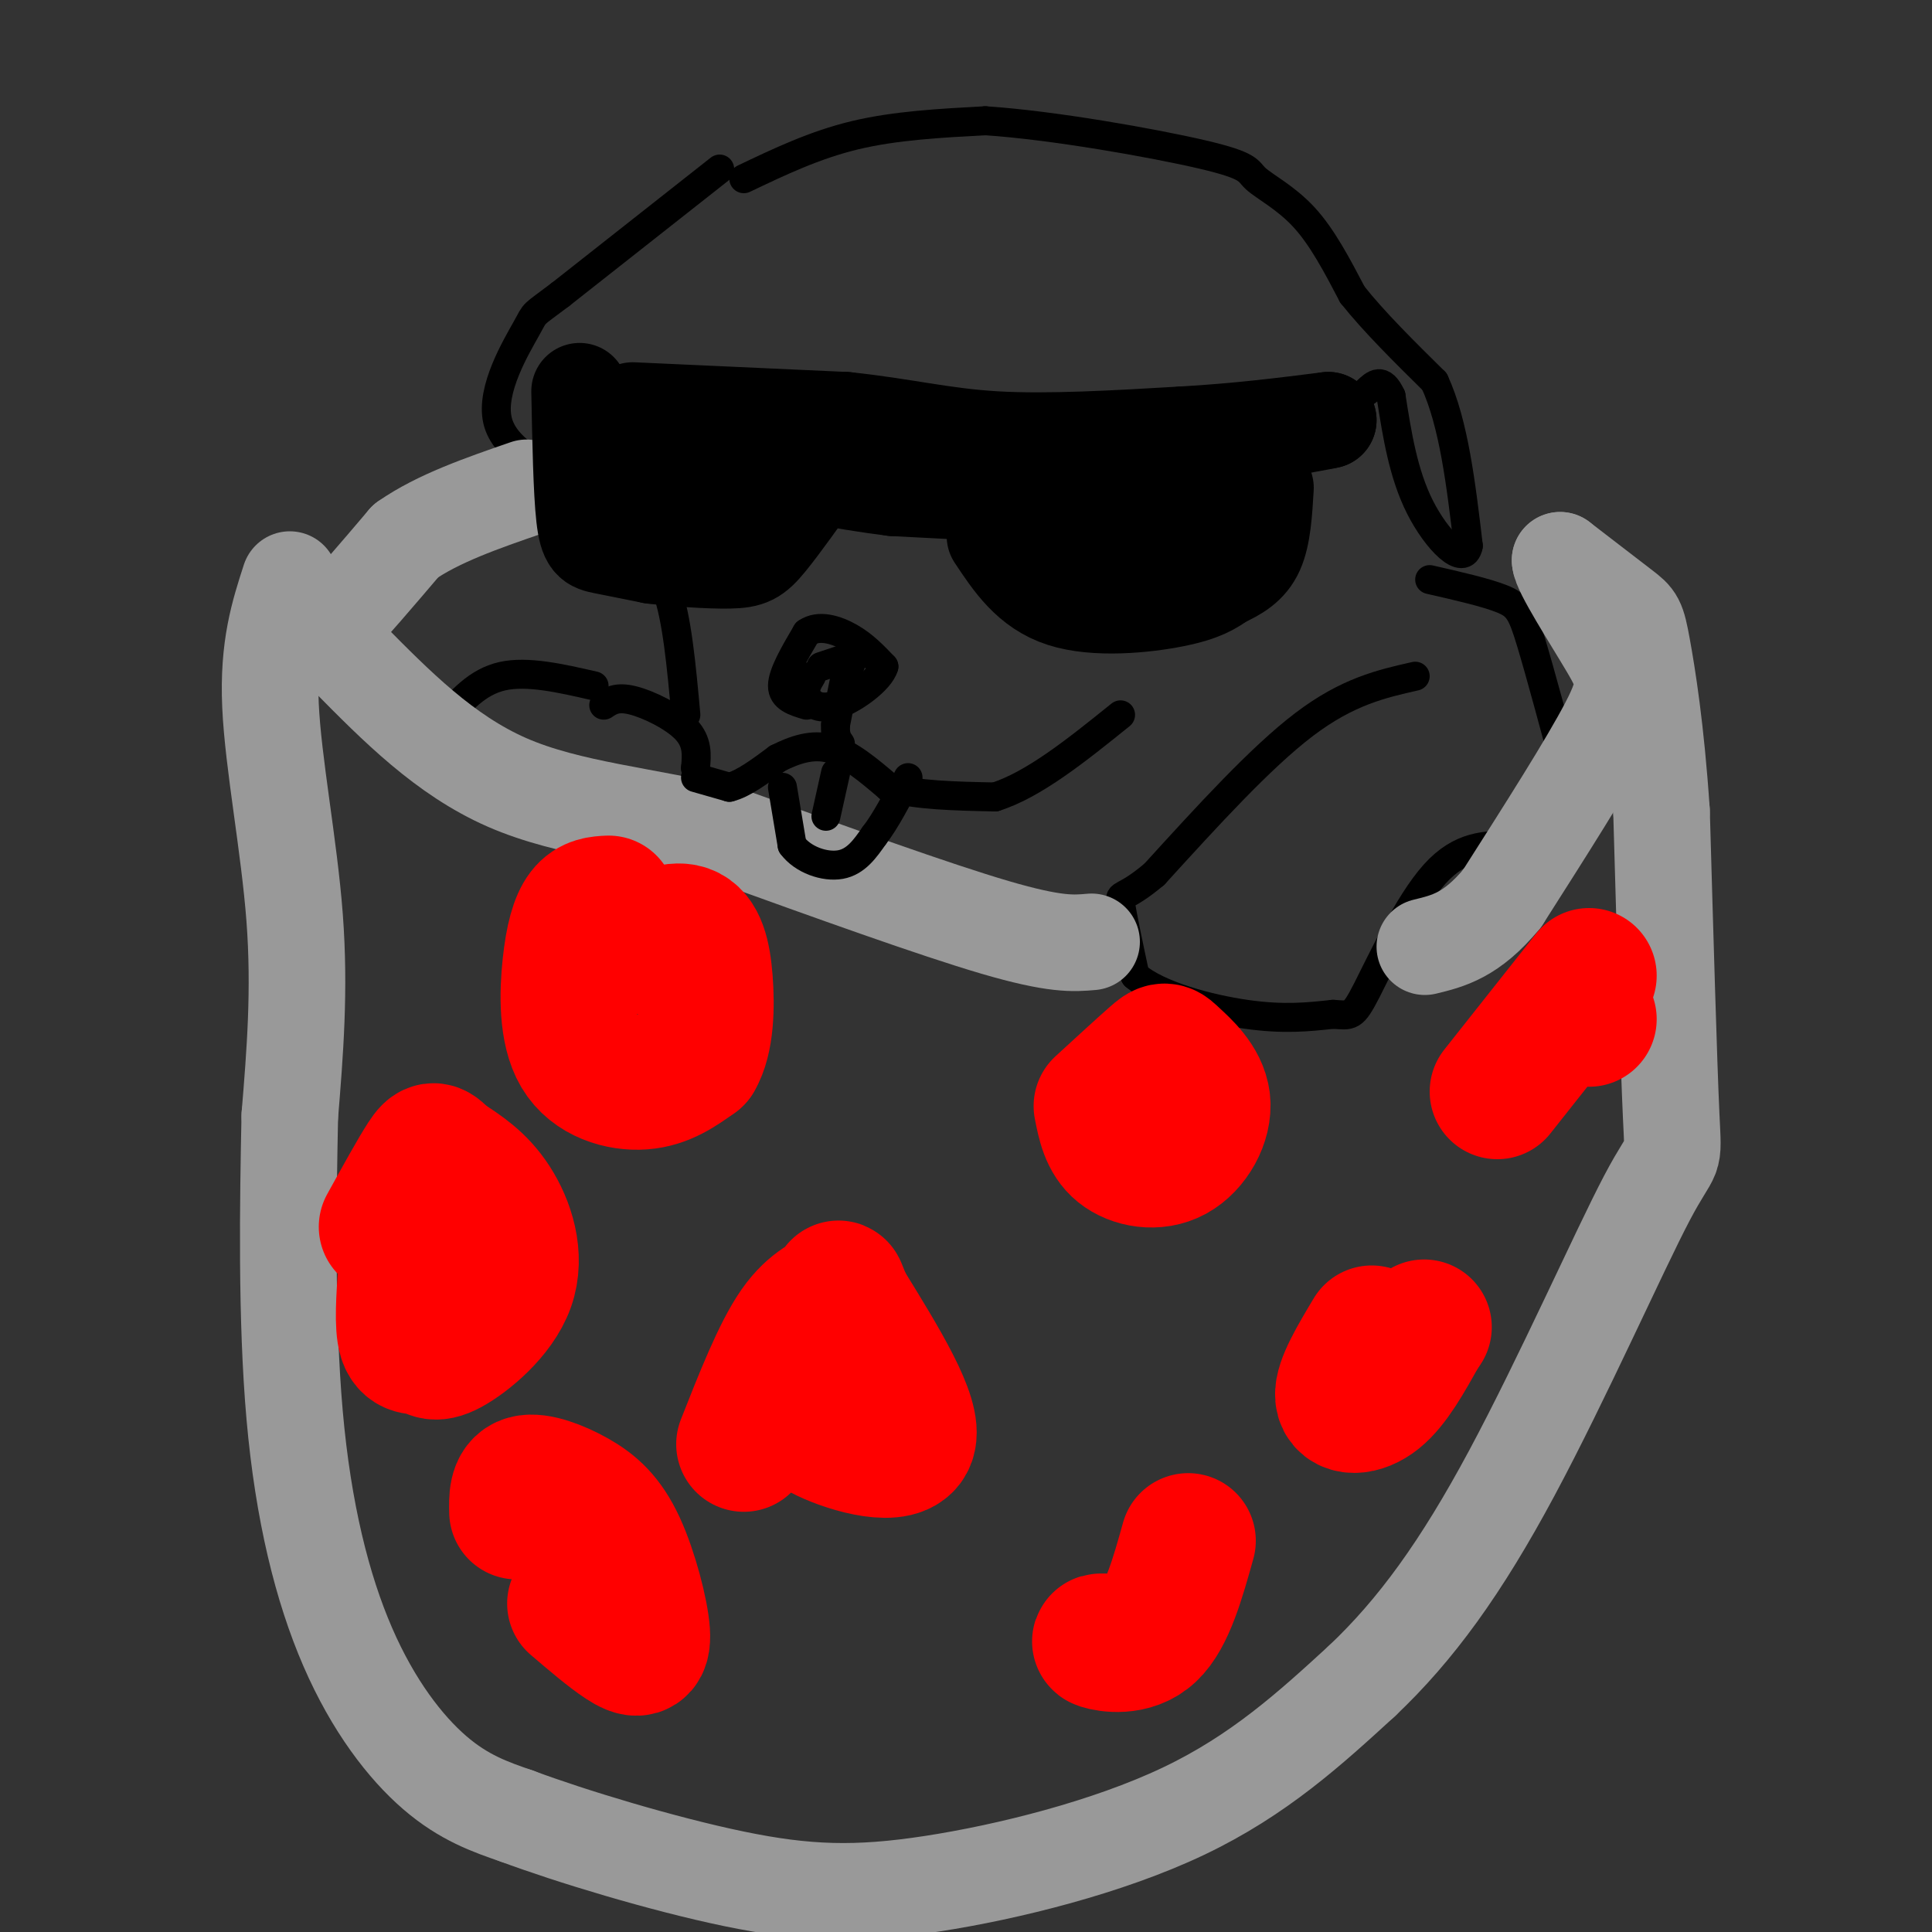 <svg viewBox='0 0 400 400' version='1.1' xmlns='http://www.w3.org/2000/svg' xmlns:xlink='http://www.w3.org/1999/xlink'><rect x="0" y="0" width="400" height="400" fill="#333333" stroke="none"/><g fill='none' stroke='#000000' stroke-width='6' stroke-linecap='round' stroke-linejoin='round'><path d='M149,35c0.000,0.000 -33.000,26.000 -33,26'/><path d='M116,61c-6.119,4.643 -4.917,3.250 -7,7c-2.083,3.750 -7.452,12.643 -6,19c1.452,6.357 9.726,10.179 18,14'/><path d='M121,101c5.000,2.000 8.500,0.000 12,-2'/><path d='M154,37c7.333,-3.500 14.667,-7.000 23,-9c8.333,-2.000 17.667,-2.500 27,-3'/><path d='M204,25c13.829,0.895 34.903,4.632 45,7c10.097,2.368 9.219,3.368 11,5c1.781,1.632 6.223,3.895 10,8c3.777,4.105 6.888,10.053 10,16'/><path d='M280,61c4.500,5.667 10.750,11.833 17,18'/><path d='M297,79c4.000,8.667 5.500,21.333 7,34'/><path d='M304,113c-0.867,4.533 -6.533,-1.133 -10,-8c-3.467,-6.867 -4.733,-14.933 -6,-23'/><path d='M288,82c-1.833,-4.000 -3.417,-2.500 -5,-1'/><path d='M296,120c5.844,1.333 11.689,2.667 15,4c3.311,1.333 4.089,2.667 6,9c1.911,6.333 4.956,17.667 8,29'/><path d='M293,140c-7.000,1.583 -14.000,3.167 -23,10c-9.000,6.833 -20.000,18.917 -31,31'/><path d='M239,181c-6.511,5.489 -7.289,3.711 -7,6c0.289,2.289 1.644,8.644 3,15'/><path d='M235,202c4.778,4.111 15.222,6.889 23,8c7.778,1.111 12.889,0.556 18,0'/><path d='M276,210c3.726,0.226 4.042,0.792 7,-5c2.958,-5.792 8.560,-17.940 14,-24c5.440,-6.060 10.720,-6.030 16,-6'/><path d='M313,175c2.833,-1.167 1.917,-1.083 1,-1'/><path d='M123,142c-6.917,-1.583 -13.833,-3.167 -19,-2c-5.167,1.167 -8.583,5.083 -12,9'/><path d='M92,149c-2.133,3.533 -1.467,7.867 0,10c1.467,2.133 3.733,2.067 6,2'/><path d='M125,146c1.356,-0.911 2.711,-1.822 6,-1c3.289,0.822 8.511,3.378 11,6c2.489,2.622 2.244,5.311 2,8'/><path d='M144,159c0.333,1.667 0.167,1.833 0,2'/><path d='M142,148c-0.917,-10.083 -1.833,-20.167 -4,-26c-2.167,-5.833 -5.583,-7.417 -9,-9'/><path d='M129,113c-2.378,-2.200 -3.822,-3.200 -4,-5c-0.178,-1.800 0.911,-4.400 2,-7'/><path d='M167,146c-2.500,-0.750 -5.000,-1.500 -5,-4c0.000,-2.500 2.500,-6.750 5,-11'/><path d='M167,131c2.467,-1.756 6.133,-0.644 9,1c2.867,1.644 4.933,3.822 7,6'/><path d='M183,138c-0.810,2.810 -6.333,6.833 -10,8c-3.667,1.167 -5.476,-0.524 -6,-2c-0.524,-1.476 0.238,-2.738 1,-4'/><path d='M170,138c0.000,0.000 6.000,-2.000 6,-2'/><path d='M176,136c0.833,0.333 -0.083,2.167 -1,4'/><path d='M175,140c-0.500,2.333 -1.250,6.167 -2,10'/><path d='M173,150c-0.167,2.333 0.417,3.167 1,4'/></g>
<g fill='none' stroke='#000000' stroke-width='12' stroke-linecap='round' stroke-linejoin='round'><path d='M220,99c0.000,0.000 8.000,3.000 8,3'/><path d='M228,102c3.111,0.600 6.889,0.600 7,0c0.111,-0.600 -3.444,-1.800 -7,-3'/><path d='M228,99c-1.000,-0.500 0.000,-0.250 1,0'/><path d='M229,99c1.667,0.000 5.333,0.000 9,0'/><path d='M141,92c0.000,0.000 -4.000,2.000 -4,2'/><path d='M137,94c0.178,2.267 2.622,6.933 5,8c2.378,1.067 4.689,-1.467 7,-4'/><path d='M149,98c0.000,-1.500 -3.500,-3.250 -7,-5'/><path d='M223,99c0.000,0.000 1.000,-2.000 1,-2'/><path d='M224,97c0.833,-0.667 2.417,-1.333 4,-2'/><path d='M228,95c1.833,0.000 4.417,1.000 7,2'/><path d='M235,97c1.333,0.500 1.167,0.750 1,1'/></g>
<g fill='none' stroke='#ffffff' stroke-width='6' stroke-linecap='round' stroke-linejoin='round'><path d='M134,98c0.000,0.000 3.000,-3.000 3,-3'/><path d='M137,95c1.333,-0.500 3.167,-0.250 5,0'/><path d='M142,95c1.000,0.000 1.000,0.000 1,0'/><path d='M224,103c0.000,0.000 2.000,-2.000 2,-2'/><path d='M226,101c1.167,-0.667 3.083,-1.333 5,-2'/><path d='M231,99c1.167,-0.333 1.583,-0.167 2,0'/></g>
<g fill='none' stroke='#000000' stroke-width='6' stroke-linecap='round' stroke-linejoin='round'><path d='M131,90c0.000,0.000 20.000,-1.000 20,-1'/><path d='M151,89c12.167,-0.833 32.583,-2.417 53,-4'/><path d='M204,85c17.333,-0.333 34.167,0.833 51,2'/><path d='M255,87c11.667,0.667 15.333,1.333 19,2'/><path d='M274,89c-2.689,1.733 -18.911,5.067 -25,8c-6.089,2.933 -2.044,5.467 2,8'/><path d='M251,105c0.864,2.482 2.026,4.686 0,6c-2.026,1.314 -7.238,1.738 -12,2c-4.762,0.262 -9.075,0.360 -14,-2c-4.925,-2.360 -10.463,-7.180 -16,-12'/><path d='M209,99c-2.978,-3.689 -2.422,-6.911 -5,-8c-2.578,-1.089 -8.289,-0.044 -14,1'/><path d='M190,92c-8.667,0.667 -23.333,1.833 -38,3'/><path d='M152,95c-4.012,1.714 4.958,4.500 2,6c-2.958,1.500 -17.845,1.714 -23,0c-5.155,-1.714 -0.577,-5.357 4,-9'/><path d='M135,92c3.008,0.116 8.528,4.907 10,7c1.472,2.093 -1.104,1.486 -4,0c-2.896,-1.486 -6.113,-3.853 -5,-4c1.113,-0.147 6.557,1.927 12,4'/><path d='M148,99c-0.976,-0.536 -9.417,-3.875 -10,-4c-0.583,-0.125 6.690,2.964 9,2c2.310,-0.964 -0.345,-5.982 -3,-11'/><path d='M144,86c-1.628,-2.332 -4.197,-2.660 -6,-1c-1.803,1.660 -2.839,5.310 -3,8c-0.161,2.690 0.555,4.422 3,6c2.445,1.578 6.620,3.002 9,3c2.380,-0.002 2.966,-1.429 2,-4c-0.966,-2.571 -3.483,-6.285 -6,-10'/><path d='M143,88c-2.055,-1.873 -4.194,-1.555 -6,0c-1.806,1.555 -3.280,4.347 -4,7c-0.720,2.653 -0.685,5.167 1,7c1.685,1.833 5.019,2.986 8,3c2.981,0.014 5.610,-1.112 7,-4c1.390,-2.888 1.540,-7.540 1,-10c-0.540,-2.460 -1.770,-2.730 -3,-3'/><path d='M147,88c-2.633,-0.981 -7.716,-1.933 -11,3c-3.284,4.933 -4.769,15.751 -2,20c2.769,4.249 9.791,1.928 13,-2c3.209,-3.928 2.604,-9.464 2,-15'/><path d='M149,94c0.024,-2.940 -0.917,-2.792 -5,-1c-4.083,1.792 -11.310,5.226 -13,8c-1.690,2.774 2.155,4.887 6,7'/><path d='M137,108c1.976,1.381 3.917,1.333 5,-1c1.083,-2.333 1.310,-6.952 0,-10c-1.310,-3.048 -4.155,-4.524 -7,-6'/><path d='M135,91c-1.810,-1.393 -2.833,-1.875 -2,-2c0.833,-0.125 3.524,0.107 5,2c1.476,1.893 1.738,5.446 2,9'/></g>
<g fill='none' stroke='#000000' stroke-width='20' stroke-linecap='round' stroke-linejoin='round'><path d='M131,85c0.000,0.000 44.000,2.000 44,2'/><path d='M175,87c12.000,1.244 20.000,3.356 31,4c11.000,0.644 25.000,-0.178 39,-1'/><path d='M245,90c11.500,-0.667 20.750,-1.833 30,-3'/><path d='M275,87c-2.222,0.600 -22.778,3.600 -31,8c-8.222,4.400 -4.111,10.200 0,16'/><path d='M244,111c-1.867,3.511 -6.533,4.289 -11,3c-4.467,-1.289 -8.733,-4.644 -13,-8'/><path d='M220,106c-1.267,-1.822 2.067,-2.378 -3,-3c-5.067,-0.622 -18.533,-1.311 -32,-2'/><path d='M185,101c-10.833,-1.333 -21.917,-3.667 -33,-6'/><path d='M152,95c-5.889,1.333 -4.111,7.667 -7,10c-2.889,2.333 -10.444,0.667 -18,-1'/><path d='M127,104c-3.000,-1.000 -1.500,-3.000 0,-5'/></g>
<g fill='none' stroke='#999999' stroke-width='20' stroke-linecap='round' stroke-linejoin='round'><path d='M60,120c-2.267,7.000 -4.533,14.000 -4,26c0.533,12.000 3.867,29.000 5,44c1.133,15.000 0.067,28.000 -1,41'/><path d='M60,231c-0.362,17.861 -0.767,42.014 1,62c1.767,19.986 5.707,35.804 11,48c5.293,12.196 11.941,20.770 18,26c6.059,5.230 11.530,7.115 17,9'/><path d='M107,376c11.048,4.123 30.167,9.930 45,13c14.833,3.070 25.378,3.404 41,1c15.622,-2.404 36.321,-7.544 52,-15c15.679,-7.456 26.340,-17.228 37,-27'/><path d='M282,348c11.134,-10.531 20.469,-23.359 31,-43c10.531,-19.641 22.258,-46.096 28,-57c5.742,-10.904 5.498,-6.258 5,-17c-0.498,-10.742 -1.249,-36.871 -2,-63'/><path d='M344,168c-1.131,-17.083 -2.958,-28.292 -4,-34c-1.042,-5.708 -1.298,-5.917 -4,-8c-2.702,-2.083 -7.851,-6.042 -13,-10'/><path d='M323,116c-0.012,2.000 6.458,12.000 10,18c3.542,6.000 4.155,8.000 0,16c-4.155,8.000 -13.077,22.000 -22,36'/><path d='M311,186c-6.333,7.667 -11.167,8.833 -16,10'/><path d='M226,195c-3.750,0.333 -7.500,0.667 -20,-3c-12.500,-3.667 -33.750,-11.333 -55,-19'/><path d='M151,173c-17.311,-4.244 -33.089,-5.356 -46,-11c-12.911,-5.644 -22.956,-15.822 -33,-26'/><path d='M72,136c-6.467,-4.844 -6.133,-3.956 -3,-7c3.133,-3.044 9.067,-10.022 15,-17'/><path d='M84,112c6.667,-4.667 15.833,-7.833 25,-11'/></g>
<g fill='none' stroke='#ff0000' stroke-width='28' stroke-linecap='round' stroke-linejoin='round'><path d='M126,187c-1.799,0.089 -3.598,0.179 -5,2c-1.402,1.821 -2.407,5.375 -3,11c-0.593,5.625 -0.775,13.322 2,18c2.775,4.678 8.507,6.337 13,6c4.493,-0.337 7.746,-2.668 11,-5'/><path d='M144,219c2.262,-3.762 2.417,-10.667 2,-16c-0.417,-5.333 -1.405,-9.095 -4,-10c-2.595,-0.905 -6.798,1.048 -11,3'/><path d='M84,263c-0.401,5.764 -0.802,11.527 0,14c0.802,2.473 2.806,1.654 4,2c1.194,0.346 1.578,1.856 5,0c3.422,-1.856 9.883,-7.076 12,-13c2.117,-5.924 -0.109,-12.550 -3,-17c-2.891,-4.450 -6.445,-6.725 -10,-9'/><path d='M92,240c-2.089,-2.022 -2.311,-2.578 -4,0c-1.689,2.578 -4.844,8.289 -8,14'/><path d='M167,291c-0.489,1.800 -0.978,3.600 4,6c4.978,2.400 15.422,5.400 17,1c1.578,-4.400 -5.711,-16.200 -13,-28'/><path d='M175,270c-2.119,-4.917 -0.917,-3.208 -2,-2c-1.083,1.208 -4.452,1.917 -8,7c-3.548,5.083 -7.274,14.542 -11,24'/><path d='M119,332c3.674,3.134 7.349,6.268 10,8c2.651,1.732 4.279,2.064 4,-2c-0.279,-4.064 -2.467,-12.522 -5,-18c-2.533,-5.478 -5.413,-7.975 -9,-10c-3.587,-2.025 -7.882,-3.579 -10,-3c-2.118,0.579 -2.059,3.289 -2,6'/><path d='M228,229c0.672,3.426 1.344,6.851 4,9c2.656,2.149 7.297,3.021 11,1c3.703,-2.021 6.467,-6.933 6,-11c-0.467,-4.067 -4.164,-7.287 -6,-9c-1.836,-1.713 -1.810,-1.918 -4,0c-2.190,1.918 -6.595,5.959 -11,10'/><path d='M232,340c-2.622,-0.200 -5.244,-0.400 -4,0c1.244,0.400 6.356,1.400 10,-2c3.644,-3.400 5.822,-11.200 8,-19'/><path d='M284,276c-3.111,5.200 -6.222,10.400 -6,13c0.222,2.600 3.778,2.600 7,0c3.222,-2.600 6.111,-7.800 9,-13'/><path d='M294,276c1.500,-2.167 0.750,-1.083 0,0'/><path d='M329,211c0.000,0.000 0.000,0.000 0,0'/><path d='M329,202c0.000,0.000 -19.000,24.000 -19,24'/></g>
<g fill='none' stroke='#000000' stroke-width='20' stroke-linecap='round' stroke-linejoin='round'><path d='M120,81c0.200,10.356 0.400,20.711 1,26c0.600,5.289 1.600,5.511 4,6c2.400,0.489 6.200,1.244 10,2'/><path d='M135,115c4.821,0.595 11.875,1.083 16,1c4.125,-0.083 5.321,-0.738 8,-4c2.679,-3.262 6.839,-9.131 11,-15'/><path d='M206,111c3.578,5.400 7.156,10.800 14,13c6.844,2.200 16.956,1.200 23,0c6.044,-1.200 8.022,-2.600 10,-4'/><path d='M253,120c3.022,-1.378 5.578,-2.822 7,-6c1.422,-3.178 1.711,-8.089 2,-13'/></g>
<g fill='none' stroke='#000000' stroke-width='6' stroke-linecap='round' stroke-linejoin='round'><path d='M144,161c0.000,0.000 7.000,2.000 7,2'/><path d='M151,163c2.833,-0.667 6.417,-3.333 10,-6'/><path d='M161,157c3.467,-1.733 7.133,-3.067 11,-2c3.867,1.067 7.933,4.533 12,8'/><path d='M184,163c5.667,1.667 13.833,1.833 22,2'/><path d='M206,165c8.000,-2.500 17.000,-9.750 26,-17'/><path d='M162,163c0.000,0.000 2.000,12.000 2,12'/><path d='M164,175c2.222,3.022 6.778,4.578 10,4c3.222,-0.578 5.111,-3.289 7,-6'/><path d='M181,173c2.333,-3.000 4.667,-7.500 7,-12'/><path d='M173,160c0.000,0.000 -2.000,9.000 -2,9'/></g>
</svg>